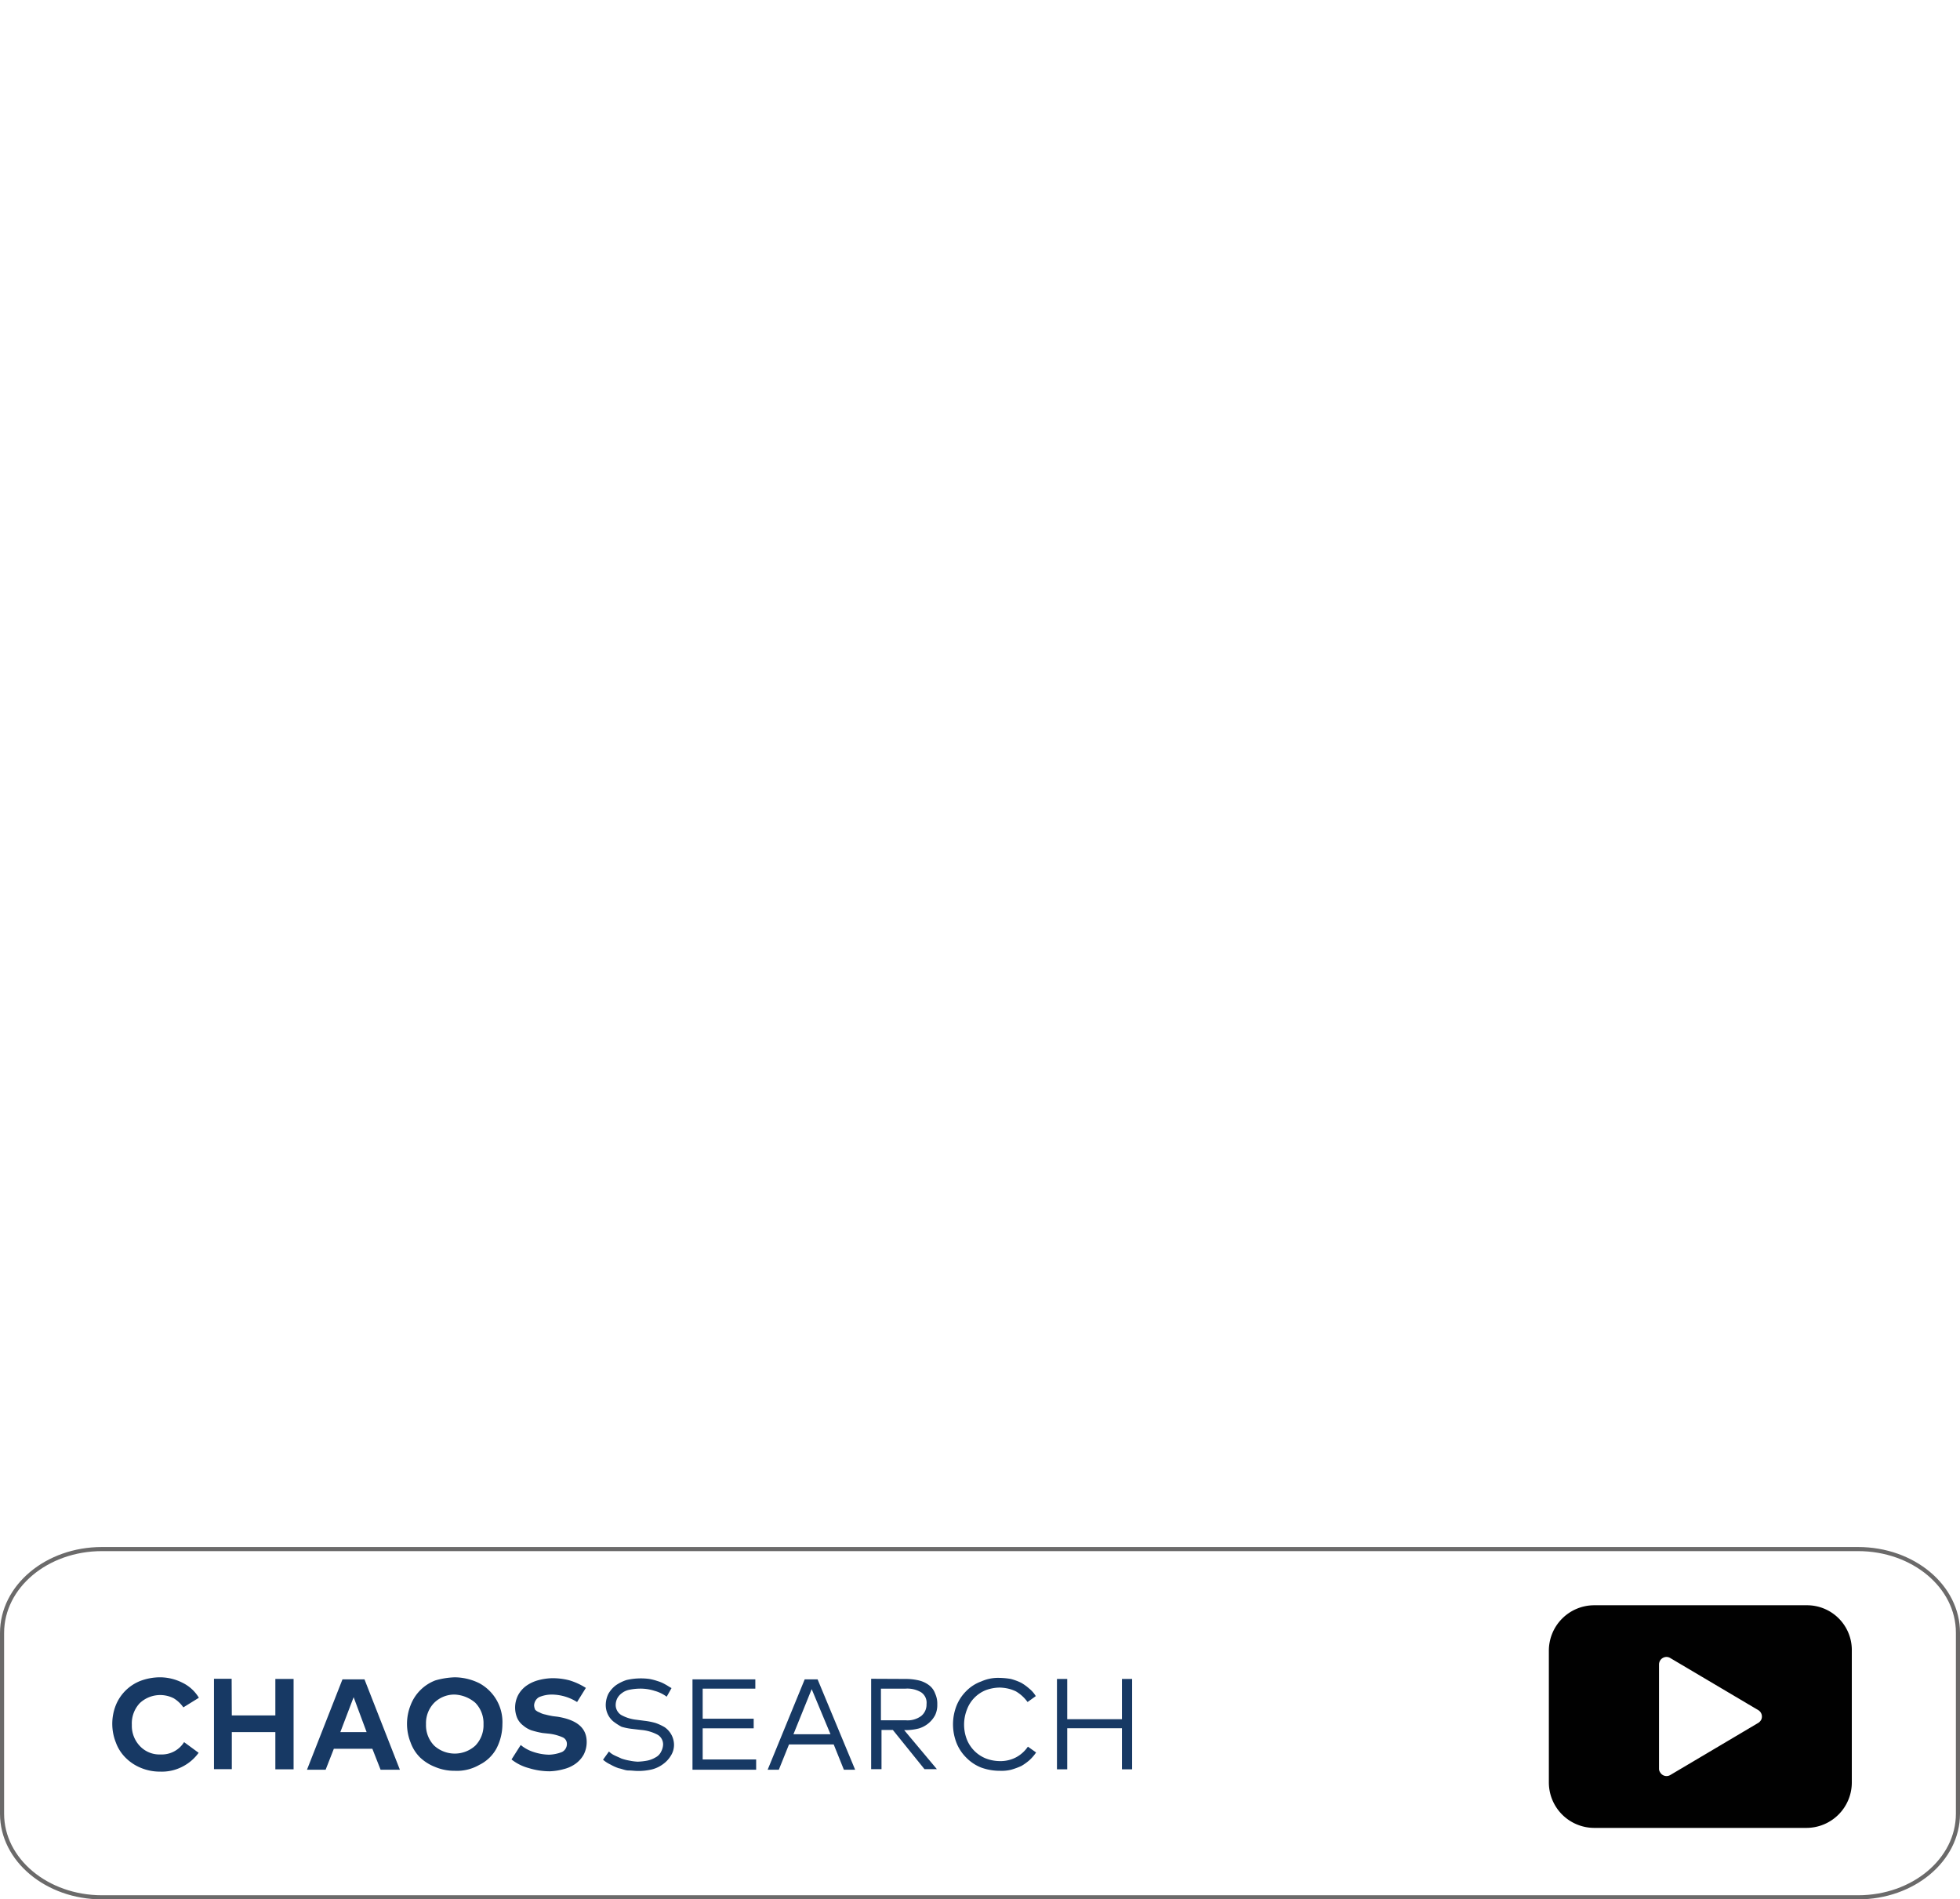 <svg xmlns="http://www.w3.org/2000/svg" viewBox="0 0 238.6 231.2"><defs><style>.cls-1,.cls-3{fill:none;}.cls-1{stroke:#6b6a6a;stroke-miterlimit:10;stroke-width:0.5px;}.cls-2{fill:#010101;}.cls-4{fill:#173964;}</style></defs><g id="gray_line" data-name="gray line"><g id="gray_line-2" data-name="gray line"><path id="red_line" data-name="red line" class="cls-1" d="M239.3,32.83c0,5.61-5.44,10.17-12.16,10.17H13.36C6.65,43,1.2,38.44,1.2,32.83v-22C1.2,5.16,6.65.61,13.36.61H227.14c6.72,0,12.16,4.55,12.16,10.17Z" transform="translate(-0.95 187.95)"/></g><path class="cls-2" d="M220.91,7.45H195A5.53,5.53,0,0,0,189.5,13V29A5.53,5.53,0,0,0,195,34.55h25.86A5.53,5.53,0,0,0,226.38,29V13A5.45,5.45,0,0,0,220.91,7.45Zm-5.6,14a1,1,0,0,1-.32.32l-10.7,6.34a.89.89,0,0,1-1.24-.32.74.74,0,0,1-.14-.46V14.66a.92.92,0,0,1,.92-.92.91.91,0,0,1,.46.14L215,20.22A.91.91,0,0,1,215.31,21.46Z" transform="translate(-0.95 187.95)"/><rect class="cls-3" x="2.8" width="233" height="29.26"/></g><g id="chaos"><path class="cls-4" d="M20.35,16.22a6.07,6.07,0,0,1,2.81.66,4.73,4.73,0,0,1,2,1.83l-1.89,1.17a3.89,3.89,0,0,0-1.18-1.11,3.63,3.63,0,0,0-4.12.59A3.59,3.59,0,0,0,17,22a3.57,3.57,0,0,0,1,2.61,3.26,3.26,0,0,0,2.49,1,3.2,3.2,0,0,0,2.87-1.5l1.77,1.3a5.51,5.51,0,0,1-2,1.7,5.41,5.41,0,0,1-2.68.59,6,6,0,0,1-2.36-.46A5.6,5.6,0,0,1,16.23,26a5,5,0,0,1-1.17-1.83,6.15,6.15,0,0,1,0-4.58,5.32,5.32,0,0,1,3-2.94A6.87,6.87,0,0,1,20.35,16.22Z" transform="translate(-0.95 187.95)"/><path class="cls-4" d="M29.17,20.86h5.3V16.42h2.22v11H34.47V22.89h-5.3V27.4H27v-11h2.15Z" transform="translate(-0.95 187.95)"/><path class="cls-4" d="M49.63,27.47H47.28l-1-2.55H41.59l-1,2.55H38.32l4.32-11h2.68Zm-7.25-4.58h3.2L44,18.64Z" transform="translate(-0.95 187.95)"/><path class="cls-4" d="M56.3,16.22a6.87,6.87,0,0,1,3,.72,5.38,5.38,0,0,1,2.81,5,6.45,6.45,0,0,1-.72,2.94,4.77,4.77,0,0,1-2.09,2,5.45,5.45,0,0,1-3,.72,6,6,0,0,1-2.36-.46A5.63,5.63,0,0,1,52.11,26a4.87,4.87,0,0,1-1.17-1.83,6.12,6.12,0,0,1,0-4.57,5.21,5.21,0,0,1,3-3A9.59,9.59,0,0,1,56.3,16.22Zm0,2.1a3.5,3.5,0,0,0-2.49,1,3.55,3.55,0,0,0-1,2.61,3.55,3.55,0,0,0,1,2.61,3.72,3.72,0,0,0,5,0,3.55,3.55,0,0,0,1-2.61,3.55,3.55,0,0,0-1-2.61A4.14,4.14,0,0,0,56.3,18.32Z" transform="translate(-0.95 187.95)"/><path class="cls-4" d="M71.2,19.23a5.87,5.87,0,0,0-3.14-.91,4,4,0,0,0-1.5.32,1.22,1.22,0,0,0-.59,1,1.47,1.47,0,0,0,.13.53,1.38,1.38,0,0,0,.52.32,2.28,2.28,0,0,0,.72.26c.26.07.52.13.92.2l.58.07c2.36.39,3.53,1.37,3.53,3.07A3.32,3.32,0,0,1,72,25.64a3.41,3.41,0,0,1-1,1.11,4.16,4.16,0,0,1-1.44.65,7.11,7.11,0,0,1-1.7.26,8.61,8.61,0,0,1-2.54-.39,5.76,5.76,0,0,1-2.1-1.05l1.12-1.76a4.64,4.64,0,0,0,1.56.85,6.31,6.31,0,0,0,1.9.33,4.7,4.7,0,0,0,1.57-.33,1.09,1.09,0,0,0,.59-1,.85.85,0,0,0-.53-.79,5.71,5.71,0,0,0-1.76-.45L67,23a10.92,10.92,0,0,1-1.37-.33,3.3,3.3,0,0,1-1-.59,2.34,2.34,0,0,1-.72-.91,3.3,3.3,0,0,1,.13-2.81,3.35,3.35,0,0,1,1-1.12,4.54,4.54,0,0,1,1.38-.65,7.11,7.11,0,0,1,1.7-.26,8,8,0,0,1,2.15.26,8,8,0,0,1,2,.92Z" transform="translate(-0.95 187.95)"/><path class="cls-4" d="M82.11,18.58a4.51,4.51,0,0,0-1.5-.72,5.55,5.55,0,0,0-1.83-.26,6.76,6.76,0,0,0-1.18.13,2.17,2.17,0,0,0-.91.39,1.9,1.9,0,0,0-.59.65,1.84,1.84,0,0,0-.2.85,1.45,1.45,0,0,0,.66,1.18,4.91,4.91,0,0,0,1.89.59l1,.13a8.31,8.31,0,0,1,1.3.26,6.07,6.07,0,0,1,1.12.52,2.65,2.65,0,0,1,.78.85A2.61,2.61,0,0,1,83,24.39a2.45,2.45,0,0,1-.39,1.38,3.4,3.4,0,0,1-.92,1,3.86,3.86,0,0,1-1.37.66,7.14,7.14,0,0,1-1.7.19c-.39,0-.78-.06-1.17-.06s-.79-.2-1.18-.27a5.53,5.53,0,0,1-1-.45,3.79,3.79,0,0,1-.91-.59l.72-1a2.38,2.38,0,0,0,.65.46c.26.13.59.26.85.39a5.92,5.92,0,0,0,1,.26,6.28,6.28,0,0,0,1,.13,7.76,7.76,0,0,0,1.17-.13,3.24,3.24,0,0,0,1-.39,1.5,1.5,0,0,0,.66-.66,2.09,2.09,0,0,0,.26-.85,1.36,1.36,0,0,0-.65-1.24,5.14,5.14,0,0,0-2-.59l-1.11-.13a7.3,7.3,0,0,1-1.3-.26,7.23,7.23,0,0,1-1-.65,2.54,2.54,0,0,1-.66-.85,2.66,2.66,0,0,1-.26-1.18A3.21,3.21,0,0,1,75,18.25a3.41,3.41,0,0,1,.91-1.05,5,5,0,0,1,1.31-.65A7.8,7.8,0,0,1,80,16.42a6.71,6.71,0,0,1,1,.26,4.16,4.16,0,0,1,.91.39c.26.13.52.33.79.46Z" transform="translate(-0.95 187.95)"/><path class="cls-4" d="M93,27.47H85.25v-11H92.9V17.6H86.49v3.66H92.7v1.17H86.49v3.79H93Z" transform="translate(-0.95 187.95)"/><path class="cls-4" d="M105.05,27.47h-1.37l-1.24-3.08H97l-1.24,3.08H94.4l4.51-11h1.57Zm-7.51-4.32h4.51l-2.29-5.49Z" transform="translate(-0.95 187.95)"/><path class="cls-4" d="M111.26,16.42a7,7,0,0,1,1.63.2,3.34,3.34,0,0,1,1.18.58,2.17,2.17,0,0,1,.72,1,2.9,2.9,0,0,1,.26,1.31,2.87,2.87,0,0,1-.26,1.31,3.31,3.31,0,0,1-2,1.63,6.5,6.5,0,0,1-1.57.2h-.2L115,27.4h-1.51l-3.85-4.77h-1.38V27.4H107v-11Zm-3.07,1.18v3.85h3a2.78,2.78,0,0,0,1.9-.52,1.77,1.77,0,0,0,.65-1.44,1.52,1.52,0,0,0-.65-1.44,3.29,3.29,0,0,0-1.9-.45Z" transform="translate(-0.95 187.95)"/><path class="cls-4" d="M122.63,16.29a9,9,0,0,1,1.37.13,6.86,6.86,0,0,1,1.25.46,5.83,5.83,0,0,1,1,.72,3.39,3.39,0,0,1,.79.91l-1,.72a4.64,4.64,0,0,0-1.44-1.31,4.71,4.71,0,0,0-.91-.32,5.38,5.38,0,0,0-1.05-.13,5.08,5.08,0,0,0-1.7.32,4.06,4.06,0,0,0-2.28,2.36,5,5,0,0,0,0,3.66,4.16,4.16,0,0,0,2.28,2.28,4.85,4.85,0,0,0,1.7.33,4.07,4.07,0,0,0,2-.46,4,4,0,0,0,1.44-1.3l1,.71a5.4,5.4,0,0,1-.79.92,6.4,6.4,0,0,1-1,.72,8.75,8.75,0,0,1-1.25.46,4.87,4.87,0,0,1-1.37.13,6.57,6.57,0,0,1-2.29-.4A5.21,5.21,0,0,1,118.58,26a5.28,5.28,0,0,1-1.18-1.77,6.22,6.22,0,0,1,0-4.57,5.28,5.28,0,0,1,1.18-1.77,4.87,4.87,0,0,1,1.83-1.17A5,5,0,0,1,122.63,16.29Z" transform="translate(-0.95 187.95)"/><path class="cls-4" d="M130.87,21.32h6.66v-4.9h1.24v11h-1.24v-5h-6.66v5h-1.25v-11h1.25Z" transform="translate(-0.95 187.95)"/></g></svg>